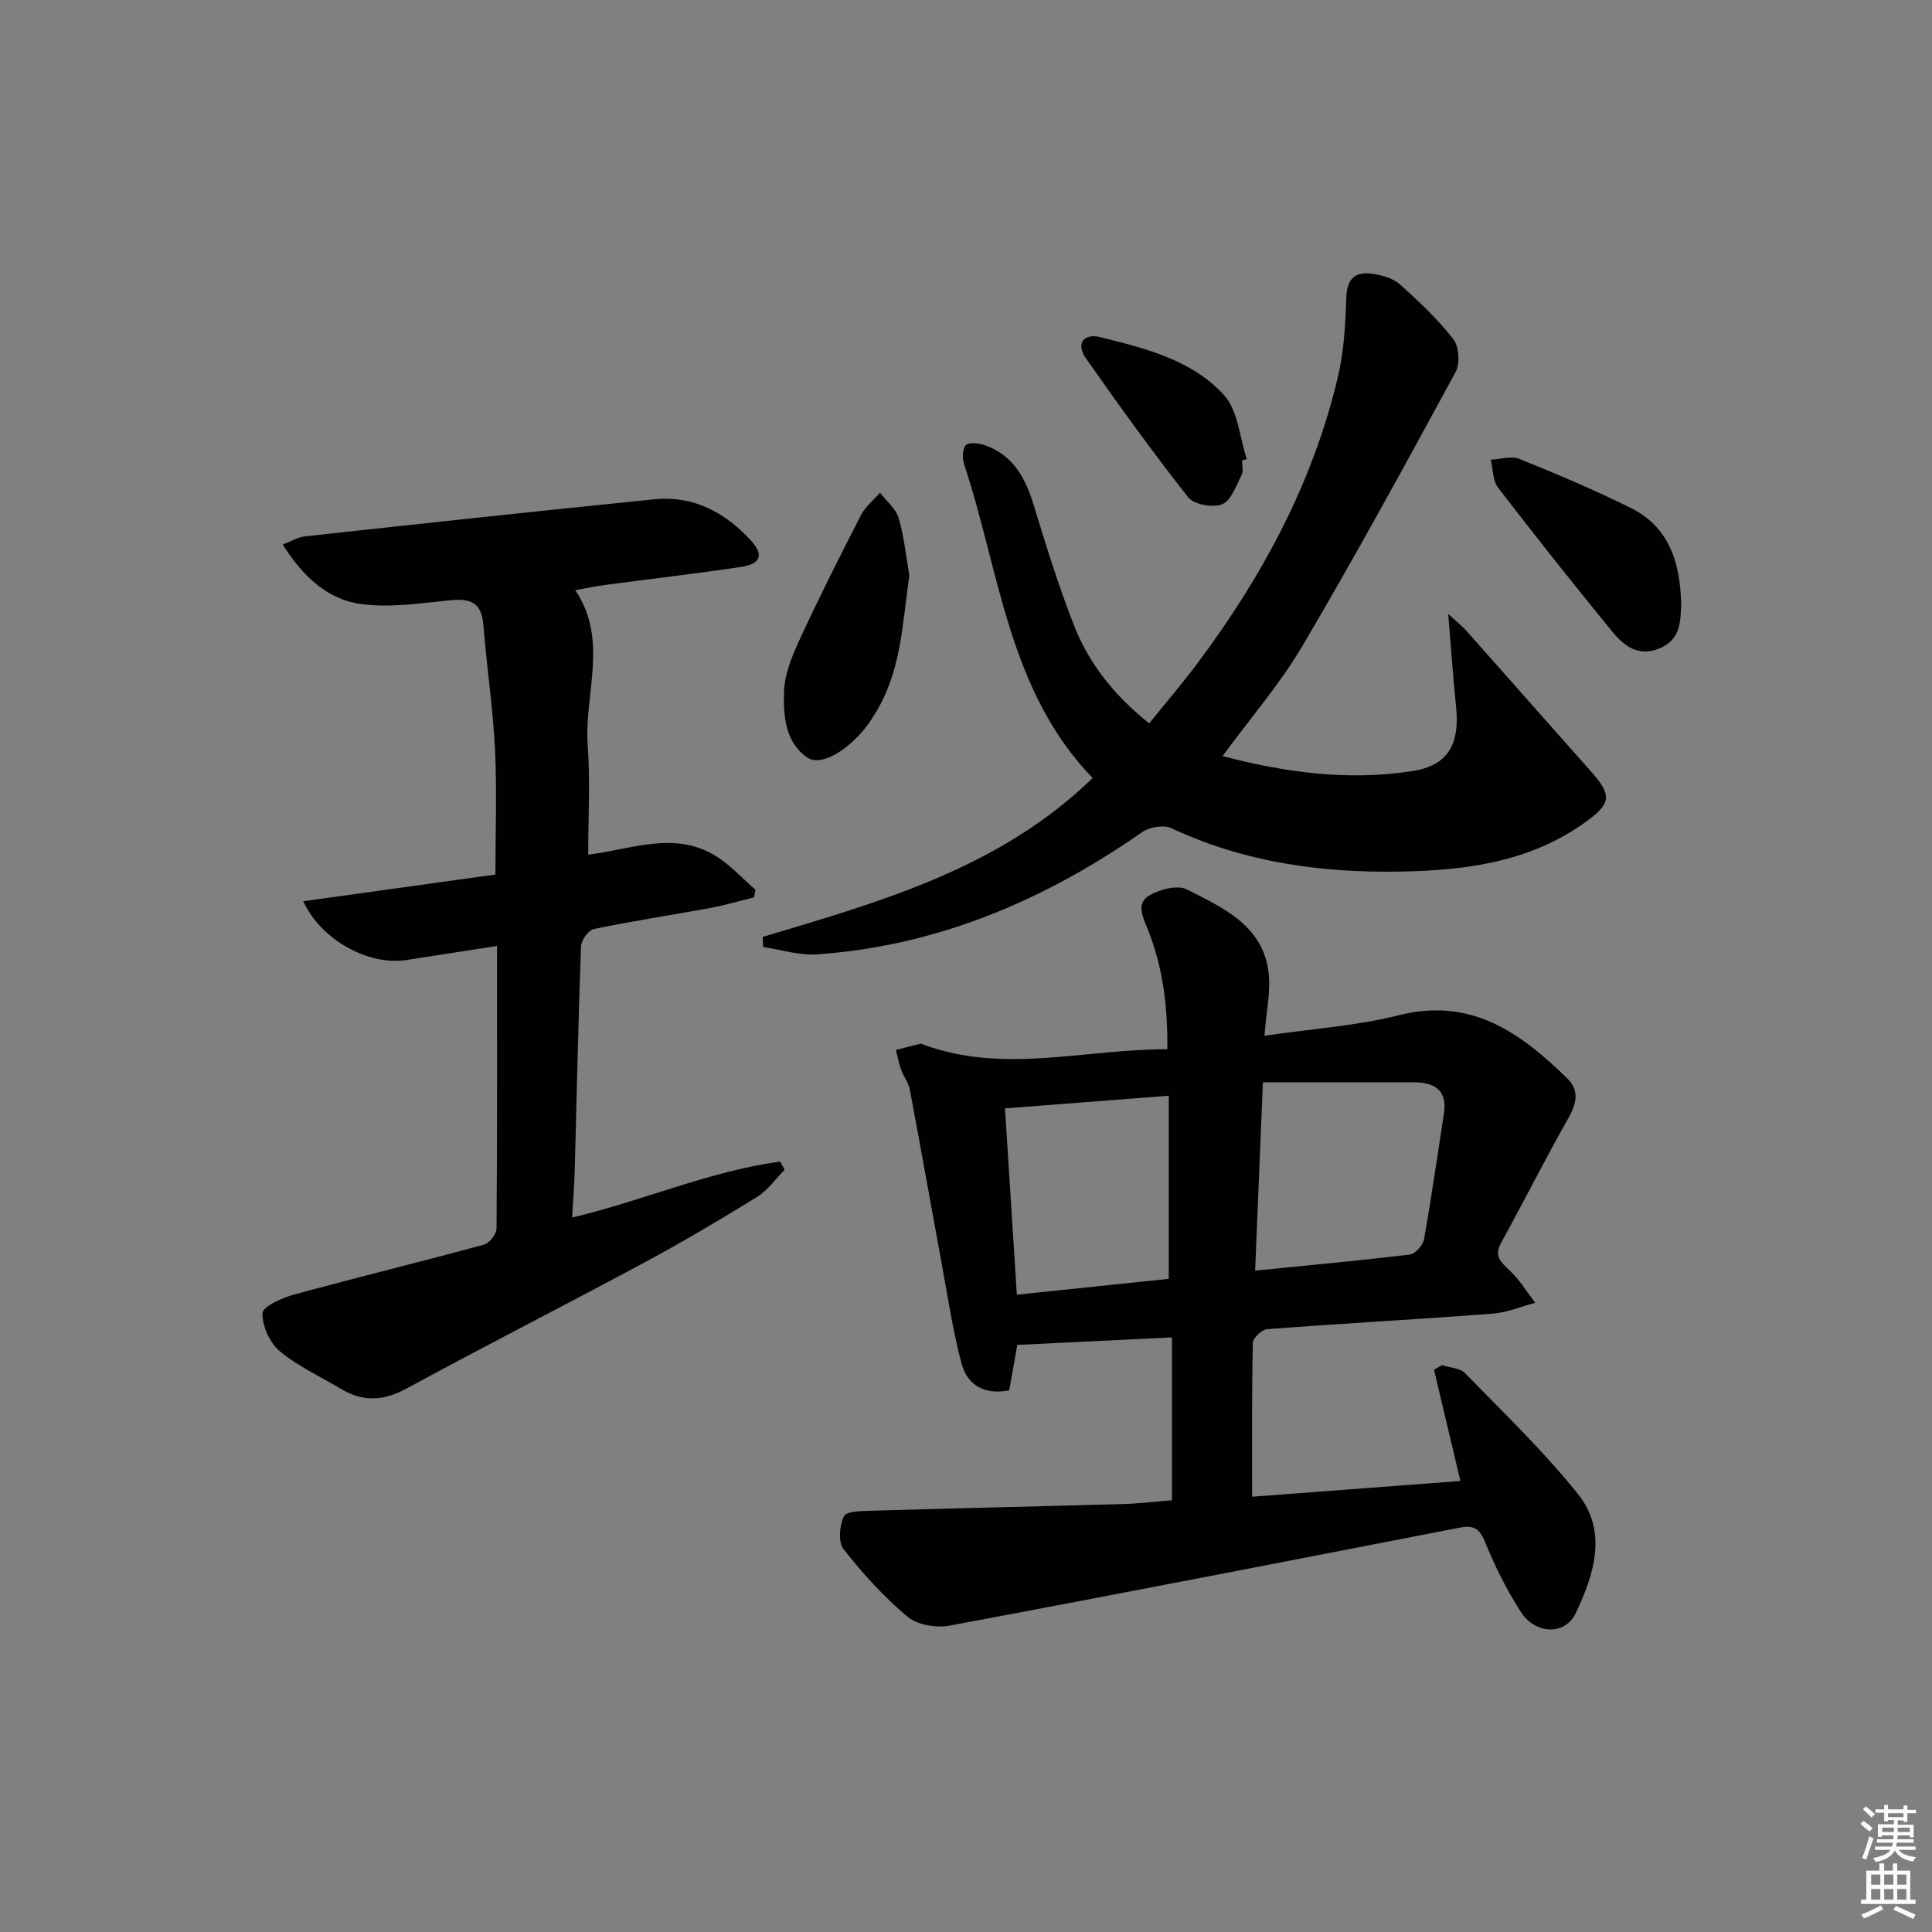 <svg enable-background="new 0 0 400 400" viewBox="0 0 400 400" xmlns="http://www.w3.org/2000/svg"><rect x="0" y="0" width="400" height="400" fill="#808080" stroke="none"/><g fill="#010100"><path d="m242.64 310.62c0-11.24 0-22.03 0-33.72-10.66.52-21.17 1.03-32.02 1.55-.53 3.01-1.1 6.19-1.67 9.41-5.33 1.02-8.75-1.21-9.92-5.7-1.76-6.71-2.79-13.62-4.05-20.46-2.22-12.05-4.35-24.12-6.62-36.16-.27-1.42-1.29-2.67-1.79-4.07-.48-1.32-.74-2.72-1.09-4.08 1.68-.43 3.35-.89 5.05-1.28.28-.06.64.16.95.27 16.55 5.97 33.14.82 50.2.85.1-8.96-.94-17.06-4.05-24.84-.99-2.48-2.52-5.4.42-7.06 2.17-1.22 5.76-2.16 7.67-1.19 7.31 3.73 15.47 7.29 16.87 16.76.61 4.13-.44 8.5-.79 13.54 9.7-1.42 18.99-2.03 27.88-4.26 14.99-3.76 25.21 3.71 34.86 13.15 2.46 2.4 1.9 5.14.19 8.15-4.83 8.5-9.21 17.25-13.94 25.82-1.54 2.79-.07 3.98 1.75 5.71 2.06 1.94 3.57 4.46 5.32 6.72-2.92.77-5.81 2.01-8.77 2.24-15.57 1.18-31.17 2.04-46.74 3.22-1.1.08-2.95 1.84-2.97 2.85-.22 10.43-.14 20.86-.14 31.84 14.09-1.06 28.58-2.16 43.12-3.26-1.87-7.87-3.66-15.45-5.46-23.03.55-.32 1.1-.63 1.64-.95 1.62.53 3.74.59 4.79 1.67 7.97 8.19 16.29 16.15 23.4 25.06 6.16 7.72 3.31 16.57-.45 24.55-2.2 4.68-8.35 4.56-11.43-.22-2.95-4.58-5.4-9.55-7.45-14.6-1.16-2.85-2.58-3.33-5.22-2.81-35.16 6.83-70.32 13.69-105.53 20.27-2.77.52-6.71-.11-8.75-1.82-4.9-4.11-9.28-8.96-13.25-14-1.15-1.46-.85-4.9.08-6.82.51-1.06 3.68-1.08 5.66-1.14 17.29-.51 34.59-.89 51.88-1.38 3.3-.08 6.58-.48 10.37-.78zm18.83-86.54c-.58 14.08-1.09 26.4-1.61 38.99 11.3-1.13 21.7-2.08 32.06-3.34 1.12-.14 2.69-1.93 2.91-3.16 1.54-8.62 2.76-17.3 4.11-25.95.78-4.99-1.98-6.53-6.31-6.54-10.25-.01-20.51 0-31.16 0zm-19.49 40.69c0-12.9 0-25.23 0-37.91-11.72.9-22.58 1.74-33.91 2.62.82 12.87 1.63 25.52 2.46 38.57 10.79-1.12 21.15-2.2 31.45-3.28z"/><path d="m118.46 252.08c14.83-3.52 28.45-9.61 43.05-11.59.31.57.63 1.13.94 1.7-1.88 1.9-3.48 4.24-5.69 5.61-7.63 4.71-15.36 9.29-23.26 13.54-16.39 8.82-32.98 17.25-49.33 26.14-4.75 2.58-8.99 2.81-13.53.1-4.28-2.56-8.92-4.67-12.71-7.82-2.08-1.73-3.64-5.22-3.59-7.88.03-1.35 4.01-3.16 6.46-3.83 13.1-3.58 26.29-6.8 39.4-10.36 1.12-.31 2.59-2.17 2.6-3.32.16-19.3.11-38.61.11-58.52-6.55 1.01-12.69 1.98-18.83 2.92-7.77 1.19-17.63-4.15-21.29-12.18 13.39-1.86 26.53-3.69 39.78-5.53 0-9.11.33-17.57-.09-26-.43-8.6-1.73-17.15-2.41-25.73-.41-5.16-3.31-5.44-7.51-4.99-5.88.63-11.93 1.49-17.71.73-7.03-.92-12.11-5.69-16.32-12.33 1.8-.68 3.19-1.54 4.66-1.7 24.1-2.63 48.2-5.25 72.31-7.67 8.02-.81 14.58 2.69 19.89 8.45 2.82 3.06 2.15 4.94-2 5.56-9.35 1.4-18.76 2.48-28.13 3.73-1.96.26-3.9.68-6.16 1.08 6.99 10.38 1.82 21.44 2.58 32.06.54 7.4.1 14.87.1 22.69 9.04-1.04 18.45-5.33 27.29.87 2.65 1.85 4.9 4.26 7.34 6.42-.09.52-.19 1.04-.28 1.56-3.06.75-6.09 1.65-9.18 2.22-7.99 1.47-16.03 2.68-23.99 4.33-1.13.23-2.63 2.34-2.67 3.62-.57 15.46-.88 30.94-1.3 46.41-.09 3.06-.33 6.14-.53 9.71z"/><path d="m157.9 193.98c24.38-7.31 49-14.14 68.32-32.9-17.5-18.09-19.21-42.7-26.63-65.01-.4-1.21-.31-3.41.43-3.96.87-.65 2.83-.33 4.11.14 5.7 2.11 8.19 6.78 9.88 12.3 2.56 8.4 5.17 16.81 8.37 24.98 3.08 7.84 8.23 14.39 15.55 20.24 3.46-4.3 6.98-8.4 10.21-12.73 13.33-17.9 23.77-37.28 28.89-59.16 1.24-5.29 1.53-10.86 1.71-16.31.13-4.1 2.04-5.45 5.63-4.85 1.9.32 4.08.91 5.45 2.14 3.94 3.54 7.86 7.22 11.09 11.38 1.19 1.53 1.39 5.08.43 6.84-10.32 18.98-20.67 37.96-31.63 56.56-4.68 7.95-10.83 15.04-16.59 22.9 13.03 3.41 26.04 5.17 39.32 3.1 7.22-1.13 9.85-5.39 9.02-13.34-.61-5.93-1.01-11.87-1.62-19.2 1.85 1.71 2.9 2.53 3.78 3.52 8.62 9.7 17.19 19.44 25.81 29.14 4.3 4.84 4.18 6.56-1.01 10.33-11.45 8.32-24.64 10.1-38.32 10.36-16.51.31-32.45-1.9-47.58-8.98-1.58-.74-4.52-.25-6.04.81-20.31 14.14-42.38 23.55-67.27 25.31-3.67.26-7.46-.97-11.19-1.51-.04-.71-.08-1.4-.12-2.1z"/><path d="m188.27 119.15c-1.45 10.05-1.69 19.96-7.11 28.61-.53.85-1.04 1.71-1.65 2.5-4.03 5.24-9.6 8.48-12.37 6.58-4.61-3.18-4.93-8.62-4.83-13.46.08-3.64 1.62-7.42 3.19-10.83 4.03-8.74 8.36-17.35 12.76-25.92.9-1.75 2.61-3.09 3.94-4.62 1.33 1.74 3.28 3.3 3.86 5.26 1.16 3.95 1.56 8.12 2.21 11.88z"/><path d="m348.08 125.45c-.21 3.05-.01 6.96-4.54 8.81-4.52 1.84-7.44-.68-9.88-3.66-7.97-9.76-15.81-19.63-23.49-29.62-1.12-1.46-1.05-3.84-1.53-5.8 1.99-.09 4.24-.85 5.92-.17 7.8 3.15 15.59 6.43 23.11 10.18 7.9 3.93 10.26 11.23 10.41 20.26z"/><path d="m257.15 95.35c0 1 .34 2.17-.07 2.96-1.14 2.21-2.15 5.3-4.03 6.08-1.9.79-5.85.09-7.05-1.43-7.38-9.36-14.35-19.05-21.2-28.81-2.12-3.02-.35-5.18 2.94-4.36 9.34 2.32 19.05 4.7 25.7 12.04 2.9 3.19 3.2 8.73 4.69 13.21-.33.1-.66.2-.98.31z"/></g><path d="m385.2 377.6.6-.6c.6.4 1.3.9 1.9 1.5l-.6.7c-.8-.6-1.4-1.1-1.9-1.6zm.3 7.1c.6-1.4 1.1-2.9 1.5-4.5.3.1.6.3.9.4-.5 1.4-1 2.9-1.5 4.4zm.2-10.1.6-.6c.7.5 1.3 1.1 1.9 1.6l-.7.7c-.6-.6-1.2-1.2-1.8-1.7zm8.4-.8h.8v.9h1.8v.7h-1.8v1.8h-.8v-.3h-1.2v.9h3.3v2.6h-.8v-.4h-2.5c0 .3 0 .6-.1.8h3.4v.7h-3.5c0 .3-.1.6-.1.8h4v.7h-3.5c.7.9 1.9 1.3 3.6 1.5-.2.2-.4.5-.6.9-1.9-.3-3.2-1.1-3.8-2.3-.5 1.1-1.8 2-3.9 2.4-.2-.3-.4-.5-.6-.8 1.9-.4 3.1-.9 3.6-1.7h-3.2v-.7h3.5c.1-.2.1-.5.2-.8h-3.3v-.7h3.4c0-.2 0-.5 0-.8h-2.4v.3h-.8v-2.6h3.3v-.9h-1.2v.3h-.8v-1.8h-1.8v-.7h1.8v-.9h.8v.9h3.2zm-4.4 5.5h2.4c0-.3 0-.6 0-.9h-2.4zm1.2-3.1h3.2v-.8h-3.2zm4.4 2.2h-2.4v.9h2.5v-.9z" fill="#fcfbfa"/><path d="m389.2 385.8h.9v1.5h1.8v-1.5h.9v1.5h2.7v6h1.1v.9h-11.3v-.9h1.1v-6h2.7v-1.5zm.2 8.7.5.8c-1.2.6-2.5 1.3-4 1.9-.2-.3-.3-.6-.6-.8 1.6-.6 3-1.3 4.1-1.9zm-2-4.3h1.9v-2.1h-1.9zm0 3.1h1.9v-2.2h-1.9zm2.7-3.1h1.9v-2.1h-1.9zm0 3.1h1.9v-2.2h-1.9zm2.4 1.3c1.4.6 2.7 1.2 4.1 1.8l-.5.9c-1.5-.7-2.8-1.4-4.1-1.9zm2.2-6.5h-1.9v2.1h1.9zm-1.9 5.2h1.9v-2.2h-1.9z" fill="#fcfbfa"/></svg>
